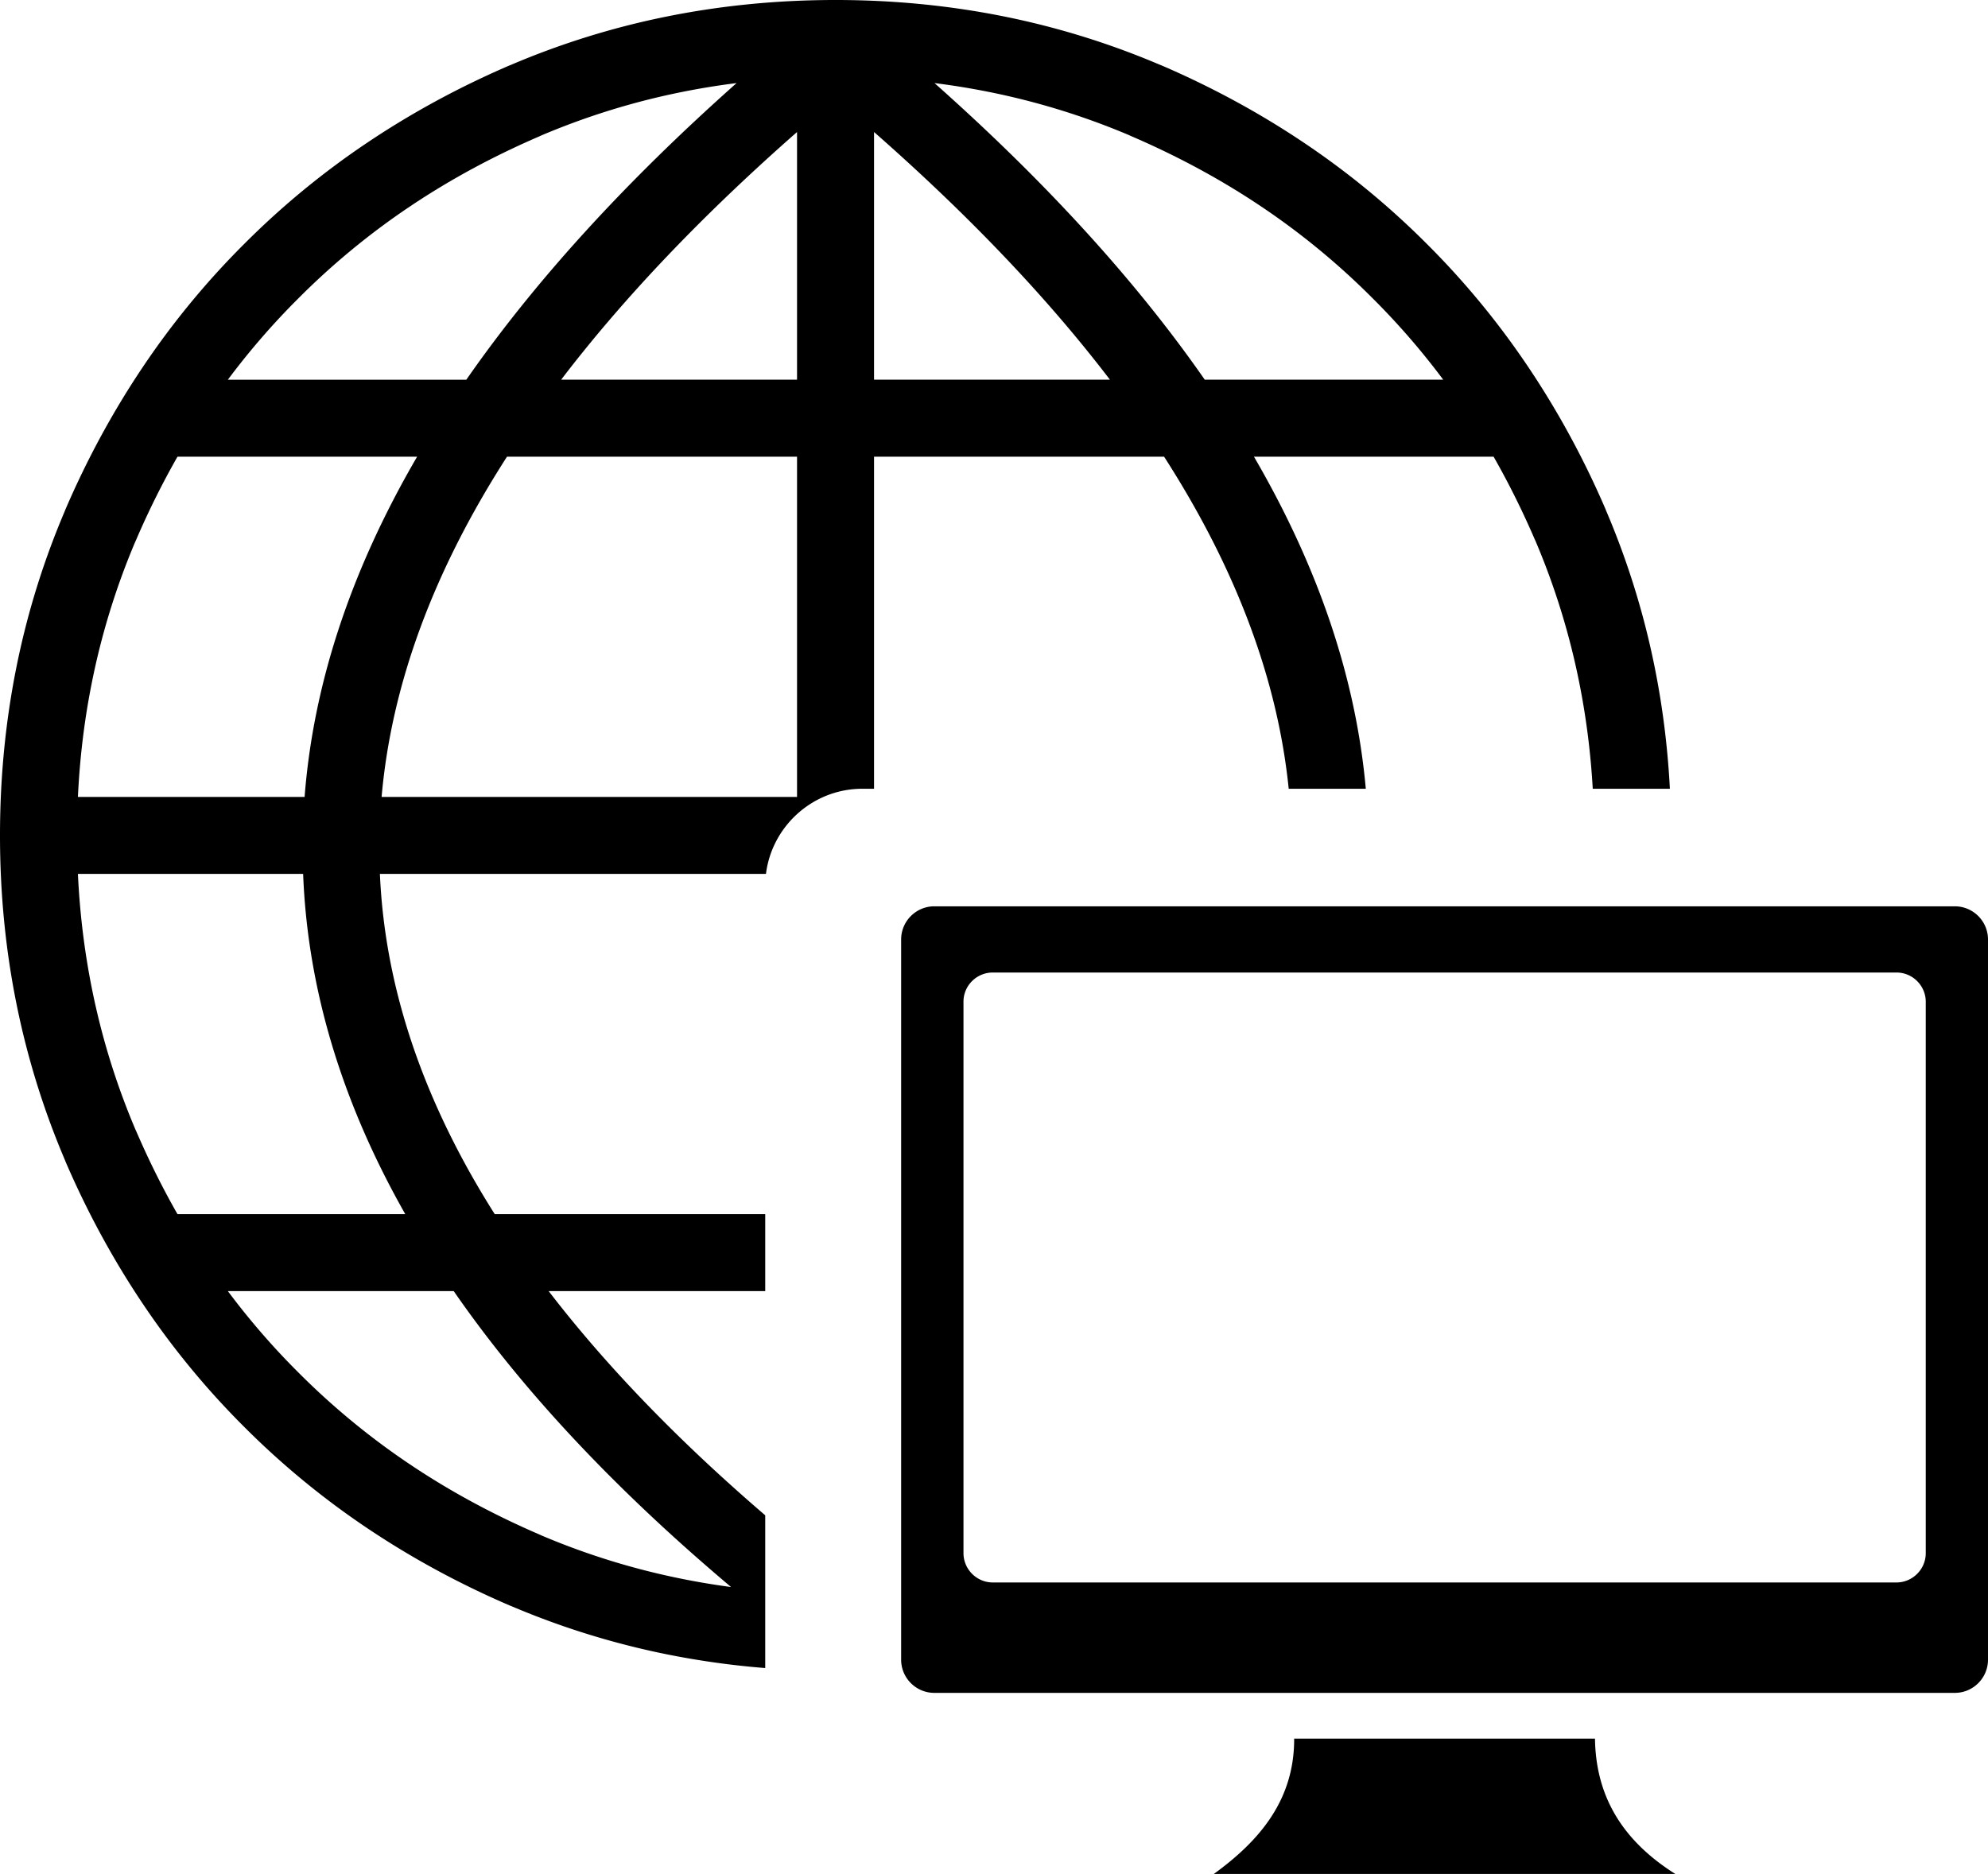 <svg xmlns="http://www.w3.org/2000/svg" shape-rendering="geometricPrecision" text-rendering="geometricPrecision" image-rendering="optimizeQuality" fill-rule="evenodd" clip-rule="evenodd" viewBox="0 0 512 482.695"><path d="M240.625 233.453h262.834c4.705 0 8.541 3.836 8.541 8.539v185.527c0 4.704-3.836 8.539-8.541 8.539H240.625c-4.705 0-8.54-3.835-8.54-8.539V241.992c0-4.703 3.835-8.539 8.54-8.539zM189.703 21.401a192.494 192.494 0 00-13.834 2.244 186.605 186.605 0 00-36.759 11.374l.005.014c-12.006 5.164-23.18 11.199-33.496 18.121a189.727 189.727 0 00-28.75 23.676l-.039.039a189.612 189.612 0 00-18.145 20.937h61.414c17.609-25.326 40.776-50.794 69.604-76.405zm7.378 311.172h-55.774c14.852 19.337 33.461 38.588 55.774 57.749v39.343a214.569 214.569 0 01-25.087-3.486 206.03 206.03 0 01-40.163-12.409l-.542-.214c-12.967-5.577-25.197-12.205-36.671-19.904a209.875 209.875 0 01-31.757-26.14 209.751 209.751 0 01-26.131-31.75c-7.699-11.472-14.328-23.704-19.905-36.672l.015-.007-.015-.033C5.61 272.809 0 244.83 0 215.191c0-14.809 1.4-29.213 4.199-43.197a206.176 206.176 0 0112.412-40.163l.214-.542c5.577-12.968 12.206-25.198 19.905-36.672a209.794 209.794 0 0126.134-31.753 209.804 209.804 0 0131.754-26.136c11.474-7.699 23.704-14.327 36.671-19.904l.007.015.032-.015a206.201 206.201 0 0140.668-12.625C185.979 1.4 200.383 0 215.191 0 230 0 244.402 1.4 258.386 4.199A206.267 206.267 0 01298.55 16.61l.542.214c12.966 5.577 25.198 12.204 36.673 19.904a209.633 209.633 0 0131.751 26.136 209.449 209.449 0 0126.136 31.753c7.699 11.474 14.327 23.704 19.904 36.672l-.015.007.015.033a206.071 206.071 0 0112.626 40.663c2.037 10.174 3.333 20.569 3.887 31.182h-19.864c-.533-9.31-1.689-18.414-3.469-27.309a186.437 186.437 0 00-11.375-36.755l-.014.005c-3.219-7.485-6.776-14.645-10.676-21.476h-61.716c16.709 28.693 26.266 57.204 28.8 85.535H331.9c-2.85-28.097-13.496-56.605-32.092-85.535h-74.701v85.535h-3.025c-12.713 0-23.288 9.615-24.812 21.933H97.841c1.281 29.411 11.204 58.62 29.572 87.633h69.668v19.833zm-80.224 0H58.685a189.608 189.608 0 0018.145 20.938l.039.039a189.727 189.727 0 0028.75 23.676c10.316 6.922 21.49 12.957 33.496 18.121l.473.218a186.455 186.455 0 0036.28 11.168c4.094.819 8.233 1.506 12.416 2.061-29.787-25.09-53.631-50.494-71.427-76.221zM45.71 312.74h58.663c-16.344-28.809-25.163-58.019-26.303-87.633H20.068c1.095 23.321 6.08 45.392 14.953 66.162l.013-.005c3.219 7.484 6.777 14.645 10.676 21.476zM20.068 205.273h58.381c2.241-29.022 11.854-58.233 28.976-87.634H45.71a213.179 213.179 0 00-10.676 21.476l-.218.474a186.496 186.496 0 00-11.171 36.279c-1.913 9.562-3.106 19.364-3.577 29.405zm78.212 0h106.993v-87.634h-74.701c-19.059 29.651-29.769 58.859-32.292 87.634zm46.24-107.467h60.753V34.009c-24.463 21.488-44.692 42.753-60.753 63.797zm80.587 0h60.753c-16.061-21.044-36.29-42.309-60.753-63.797v63.797zm85.174 0h61.415a189.295 189.295 0 00-18.145-20.937l-.039-.039a189.74 189.74 0 00-28.749-23.676c-10.316-6.922-21.491-12.957-33.497-18.121l-.472-.218a186.728 186.728 0 00-36.282-11.17 192.34 192.34 0 00-13.835-2.244c28.827 25.611 51.995 51.079 69.604 76.405zm23.025 350.039h77.472c.205 13.399 5.727 25.416 20.686 34.85H312.621c12.045-8.725 20.736-19.271 20.685-34.85zm-77.622-197.339h232.742c4.168 0 7.543 3.401 7.543 7.543v142.026c0 4.142-3.401 7.543-7.543 7.543H255.684c-4.142 0-7.542-3.401-7.542-7.543l-.002-142.026c-.024-4.163 3.395-7.543 7.544-7.543z"/></svg>